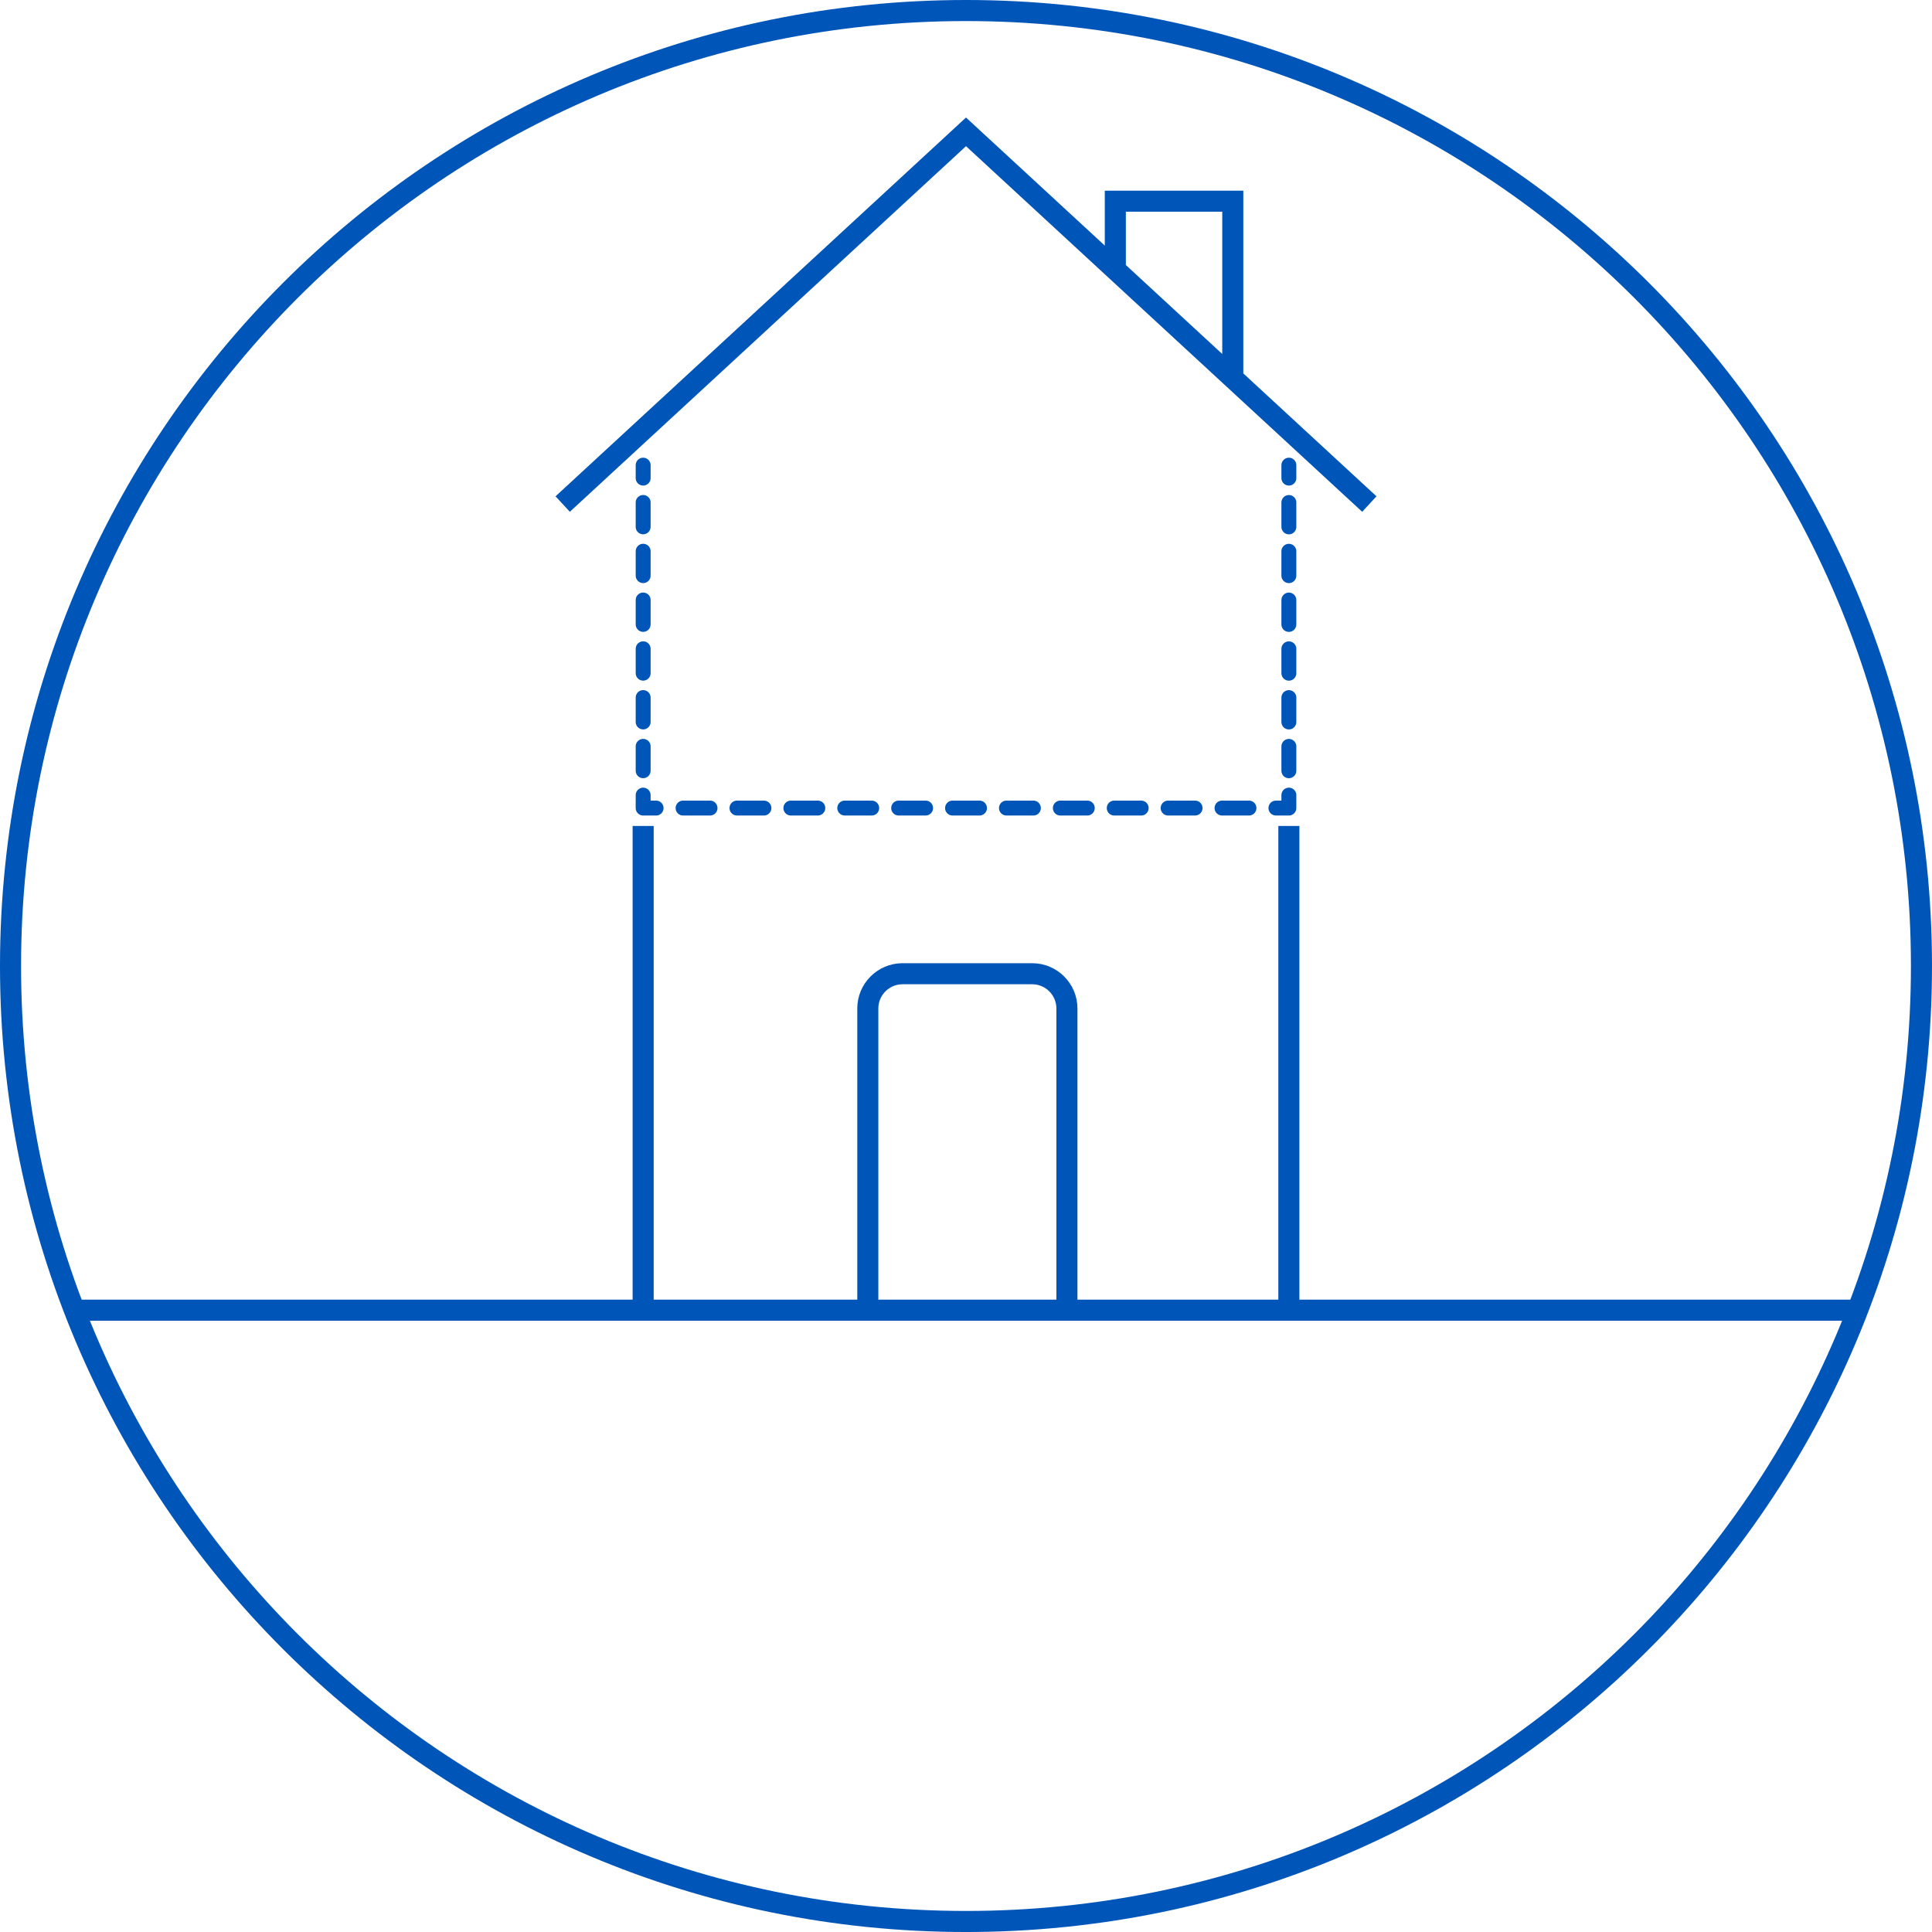 <?xml version="1.0" encoding="iso-8859-1"?>
<!-- Generator: Adobe Illustrator 16.0.4, SVG Export Plug-In . SVG Version: 6.00 Build 0)  -->
<!DOCTYPE svg PUBLIC "-//W3C//DTD SVG 1.1//EN" "http://www.w3.org/Graphics/SVG/1.1/DTD/svg11.dtd">
<svg version="1.1" xmlns="http://www.w3.org/2000/svg" xmlns:xlink="http://www.w3.org/1999/xlink" x="0px" y="0px"
	 width="183.469px" height="183.47px" viewBox="0 0 183.469 183.47" style="enable-background:new 0 0 183.469 183.47;"
	 xml:space="preserve">
<g id="_x32_-story-house-nobg">
	<g>
		<g>
			<path style="fill:#0055B8;" d="M91.735,0C41.071,0.001,0.001,41.072,0,91.735C0.001,142.4,41.071,183.47,91.735,183.47
				s91.733-41.069,91.733-91.735C183.469,41.072,142.399,0.001,91.735,0 M91.735,181.47L91.735,181.47
				c-24.782,0-47.21-10.042-63.452-26.282C12.043,138.945,2.001,116.518,2,91.735c0.001-24.783,10.043-47.21,26.283-63.452
				C44.525,12.043,66.953,2.001,91.735,2c24.783,0.001,47.21,10.043,63.452,26.283c16.24,16.242,26.281,38.669,26.281,63.452
				s-10.041,47.21-26.281,63.453C138.945,171.428,116.519,181.47,91.735,181.47"/>
			<path style="fill:none;stroke:#0055B8;stroke-width:2;" d="M122.395,124.494V78.437 M101.318,124.494V95.762
				c0-1.812-1.482-3.293-3.293-3.293H85.703c-1.811,0-3.293,1.48-3.293,3.293v28.732 M105.914,25.606v-6.501h11.155V35.9
				 M53.435,47.866l38.3-35.345l38.301,35.345 M61.076,78.437v46.057"/>
		</g>
		<line style="fill:none;stroke:#0055B8;stroke-width:2;" x1="7.196" y1="124.419" x2="176.275" y2="124.419"/>
		<g>
			<g>
				
					<line style="fill:none;stroke:#0055B8;stroke-width:1.417;stroke-linecap:round;stroke-linejoin:round;" x1="122.395" y1="44.173" x2="122.395" y2="45.402"/>
				
					<line style="fill:none;stroke:#0055B8;stroke-width:1.417;stroke-linecap:round;stroke-linejoin:round;stroke-dasharray:2.316,2.316;" x1="122.395" y1="47.718" x2="122.395" y2="74.35"/>
				<polyline style="fill:none;stroke:#0055B8;stroke-width:1.417;stroke-linecap:round;stroke-linejoin:round;" points="
					122.395,75.507 122.395,76.736 121.166,76.736 				"/>
				
					<line style="fill:none;stroke:#0055B8;stroke-width:1.417;stroke-linecap:round;stroke-linejoin:round;stroke-dasharray:2.559,2.559;" x1="118.606" y1="76.736" x2="63.584" y2="76.736"/>
				<polyline style="fill:none;stroke:#0055B8;stroke-width:1.417;stroke-linecap:round;stroke-linejoin:round;" points="
					62.305,76.736 61.076,76.736 61.076,75.507 				"/>
				
					<line style="fill:none;stroke:#0055B8;stroke-width:1.417;stroke-linecap:round;stroke-linejoin:round;stroke-dasharray:2.316,2.316;" x1="61.076" y1="73.191" x2="61.076" y2="46.56"/>
				
					<line style="fill:none;stroke:#0055B8;stroke-width:1.417;stroke-linecap:round;stroke-linejoin:round;" x1="61.076" y1="45.402" x2="61.076" y2="44.173"/>
			</g>
		</g>
	</g>
</g>
<g id="Layer_1">
</g>
</svg>
